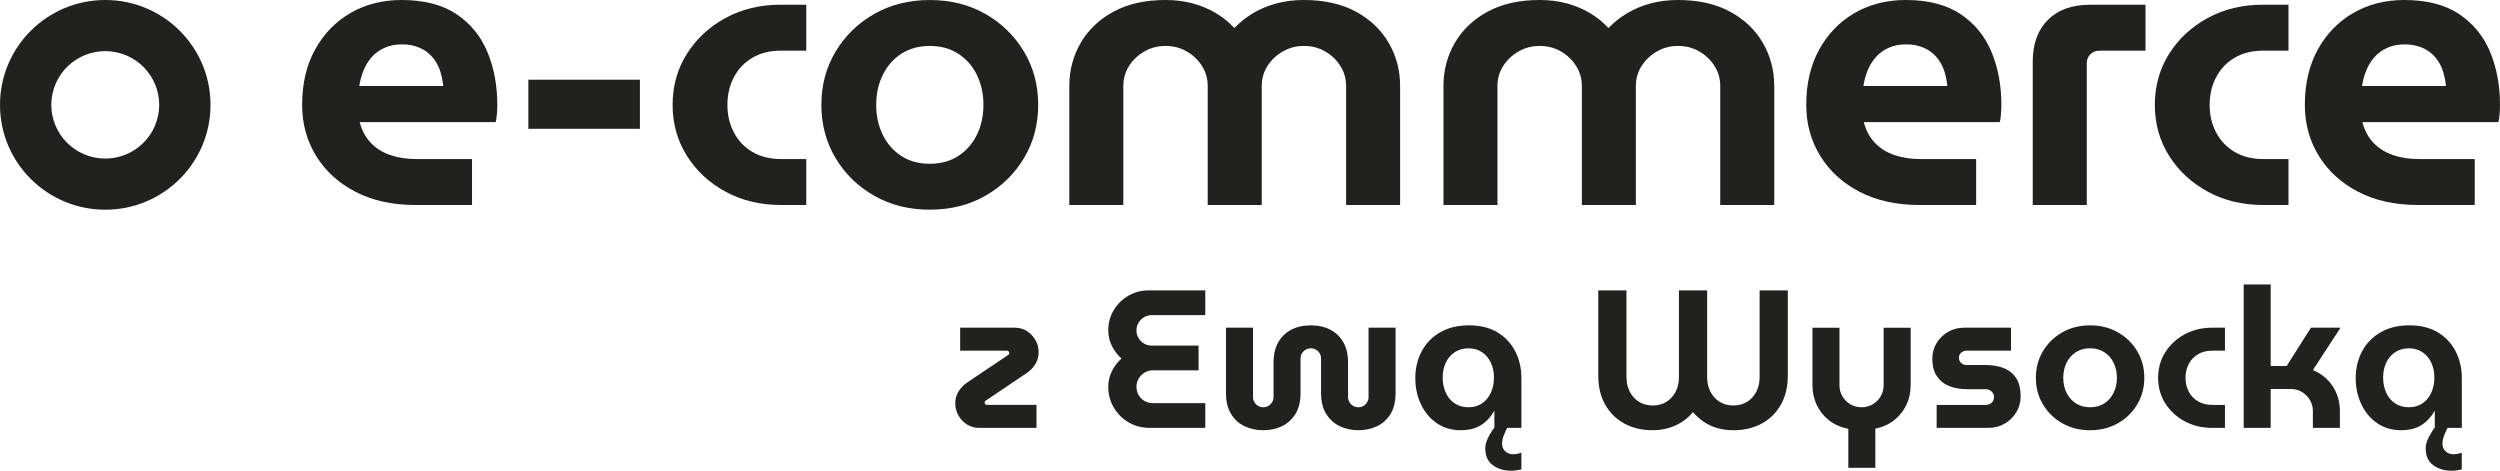 <?xml version="1.0" encoding="UTF-8"?> <svg xmlns="http://www.w3.org/2000/svg" width="239" height="45" viewBox="0 0 239 45" fill="none"><g clip-path="url(#clip0_812_1029)"><path d="M46.595 4.974C45.966 3.46 44.982 2.253 43.637 1.351C42.293 0.451 40.541 0 38.379 0C36.569 0 34.95 0.412 33.516 1.237C32.084 2.064 30.953 3.227 30.127 4.729C29.296 6.232 28.883 7.995 28.883 10.024C28.883 11.826 29.329 13.453 30.221 14.903C31.112 16.356 32.368 17.5 33.991 18.339C35.611 19.178 37.514 19.597 39.699 19.597H45.125V15.204H39.774C38.843 15.204 38.01 15.073 37.27 14.809C36.528 14.547 35.911 14.152 35.423 13.627C34.934 13.101 34.587 12.451 34.386 11.673H47.389C47.439 11.498 47.478 11.242 47.504 10.905C47.529 10.568 47.543 10.272 47.543 10.024C47.543 8.171 47.227 6.487 46.598 4.974H46.595ZM34.348 8.22C34.423 7.721 34.555 7.231 34.745 6.756C34.934 6.283 35.191 5.856 35.515 5.48C35.843 5.106 36.25 4.804 36.742 4.58C37.23 4.353 37.791 4.243 38.418 4.243C38.896 4.243 39.335 4.304 39.737 4.428C40.137 4.556 40.49 4.729 40.791 4.954C41.093 5.18 41.358 5.454 41.582 5.781C41.809 6.104 41.985 6.475 42.11 6.887C42.235 7.303 42.324 7.747 42.373 8.22H34.346H34.348Z" fill="#212120"></path><path d="M97.896 4.937C96.992 3.423 95.76 2.223 94.204 1.334C92.646 0.446 90.872 0.002 88.889 0.002C86.905 0.002 85.132 0.446 83.575 1.334C82.017 2.223 80.785 3.424 79.88 4.937C78.976 6.452 78.523 8.147 78.523 10.026C78.523 11.905 78.976 13.598 79.88 15.111C80.785 16.625 82.016 17.825 83.575 18.714C85.132 19.602 86.904 20.046 88.889 20.046C90.874 20.046 92.646 19.602 94.204 18.714C95.76 17.825 96.994 16.624 97.896 15.111C98.802 13.596 99.252 11.901 99.252 10.026C99.252 8.15 98.802 6.452 97.896 4.937ZM93.394 12.876C92.977 13.729 92.388 14.405 91.622 14.905C90.855 15.405 89.946 15.655 88.891 15.655C87.835 15.655 86.924 15.407 86.159 14.905C85.391 14.405 84.802 13.729 84.389 12.876C83.972 12.027 83.765 11.074 83.765 10.026C83.765 8.977 83.972 8.023 84.389 7.172C84.802 6.319 85.391 5.644 86.159 5.143C86.926 4.643 87.835 4.393 88.891 4.393C89.946 4.393 90.857 4.641 91.622 5.143C92.389 5.644 92.979 6.319 93.394 7.172C93.808 8.021 94.016 8.974 94.016 10.026C94.016 11.078 93.809 12.027 93.394 12.876Z" fill="#212120"></path><path d="M74.666 0.451H77.079V4.843H74.666C73.61 4.843 72.7 5.068 71.934 5.519C71.167 5.97 70.576 6.589 70.163 7.377C69.749 8.165 69.541 9.047 69.541 10.024C69.541 11 69.747 11.882 70.163 12.668C70.576 13.456 71.169 14.077 71.934 14.527C72.701 14.978 73.61 15.204 74.666 15.204H77.079V19.596H74.666C72.679 19.596 70.909 19.171 69.351 18.318C67.793 17.469 66.561 16.324 65.659 14.884C64.754 13.444 64.301 11.824 64.301 10.022C64.301 8.22 64.754 6.599 65.659 5.158C66.563 3.722 67.793 2.575 69.351 1.724C70.909 0.871 72.679 0.447 74.666 0.447V0.451Z" fill="#212120"></path><path d="M61.176 7.619H50.51V12.313H61.176V7.619Z" fill="#212120"></path><path d="M169.618 8.22V19.597H164.455V8.22C164.455 7.519 164.271 6.882 163.907 6.307C163.543 5.732 163.061 5.269 162.458 4.918C161.855 4.568 161.175 4.392 160.421 4.392C159.668 4.392 159.02 4.568 158.405 4.918C157.789 5.269 157.3 5.732 156.936 6.307C156.572 6.882 156.389 7.519 156.389 8.22V19.597H151.225V8.22C151.225 7.519 151.042 6.882 150.678 6.307C150.314 5.732 149.829 5.269 149.226 4.918C148.623 4.568 147.944 4.392 147.191 4.392C146.437 4.392 145.79 4.568 145.175 4.918C144.558 5.269 144.07 5.732 143.706 6.307C143.34 6.882 143.157 7.519 143.157 8.22V19.597H137.994V8.22C137.994 6.719 138.358 5.344 139.086 4.091C139.815 2.84 140.864 1.845 142.235 1.106C143.601 0.369 145.253 0 147.191 0C148.119 0 148.981 0.107 149.774 0.32C150.563 0.533 151.298 0.839 151.978 1.237C152.656 1.639 153.246 2.114 153.748 2.665H153.787C154.315 2.114 154.918 1.639 155.597 1.237C156.275 0.839 157.016 0.533 157.819 0.32C158.622 0.107 159.489 0 160.42 0C162.354 0 164.006 0.369 165.376 1.106C166.746 1.845 167.795 2.84 168.525 4.091C169.253 5.344 169.616 6.721 169.616 8.22H169.618Z" fill="#212120"></path><path d="M132.759 4.091C133.487 5.344 133.851 6.721 133.851 8.22V19.597H128.688V8.22C128.688 7.519 128.503 6.882 128.139 6.307C127.775 5.732 127.293 5.269 126.69 4.918C126.087 4.568 125.407 4.392 124.654 4.392C123.9 4.392 123.253 4.568 122.638 4.918C122.021 5.269 121.532 5.732 121.169 6.307C120.805 6.882 120.622 7.519 120.622 8.22V19.597H115.457V8.22C115.457 7.519 115.274 6.882 114.91 6.307C114.546 5.732 114.061 5.269 113.458 4.918C112.855 4.568 112.177 4.392 111.423 4.392C110.67 4.392 110.022 4.568 109.407 4.918C108.791 5.269 108.302 5.732 107.938 6.307C107.572 6.882 107.39 7.519 107.39 8.22V19.597H102.227V8.22C102.227 6.719 102.59 5.344 103.318 4.091C104.048 2.84 105.097 1.845 106.467 1.106C107.834 0.369 109.486 0 111.423 0C112.351 0 113.214 0.107 114.007 0.32C114.796 0.533 115.531 0.839 116.211 1.237C116.889 1.639 117.478 2.114 117.981 2.665H118.02C118.548 2.114 119.151 1.639 119.829 1.237C120.507 0.839 121.249 0.533 122.052 0.32C122.855 0.107 123.721 0 124.652 0C126.586 0 128.238 0.369 129.608 1.106C130.979 1.845 132.028 2.84 132.757 4.091H132.759Z" fill="#212120"></path><path d="M190.391 4.974C189.762 3.46 188.775 2.253 187.43 1.351C186.087 0.451 184.334 0 182.175 0C180.364 0 178.744 0.412 177.313 1.237C175.879 2.064 174.748 3.227 173.92 4.729C173.091 6.232 172.676 7.995 172.676 10.024C172.676 11.826 173.122 13.453 174.014 14.903C174.905 16.356 176.163 17.5 177.784 18.339C179.404 19.178 181.309 19.597 183.492 19.597H188.92V15.204H183.569C182.638 15.204 181.804 15.073 181.061 14.809C180.32 14.547 179.704 14.152 179.214 13.627C178.726 13.101 178.379 12.451 178.179 11.673H191.182C191.232 11.498 191.269 11.242 191.293 10.905C191.319 10.568 191.332 10.272 191.332 10.024C191.332 8.171 191.018 6.487 190.391 4.974ZM178.141 8.22C178.216 7.721 178.348 7.231 178.538 6.756C178.727 6.283 178.984 5.856 179.312 5.48C179.636 5.106 180.046 4.804 180.535 4.58C181.023 4.353 181.584 4.243 182.211 4.243C182.689 4.243 183.128 4.304 183.53 4.428C183.93 4.556 184.283 4.729 184.586 4.954C184.886 5.18 185.149 5.454 185.377 5.781C185.602 6.104 185.776 6.475 185.905 6.887C186.029 7.303 186.116 7.747 186.166 8.22H178.14H178.141Z" fill="#212120"></path><path d="M216.367 0.451H218.78V4.843H216.367C215.311 4.843 214.399 5.068 213.635 5.519C212.868 5.97 212.277 6.589 211.864 7.377C211.45 8.165 211.242 9.047 211.242 10.024C211.242 11 211.449 11.882 211.864 12.668C212.277 13.456 212.87 14.077 213.635 14.527C214.399 14.978 215.311 15.204 216.367 15.204H218.78V19.596H216.367C214.38 19.596 212.61 19.171 211.052 18.318C209.494 17.469 208.262 16.324 207.36 14.884C206.455 13.444 206.002 11.824 206.002 10.022C206.002 8.22 206.455 6.599 207.36 5.158C208.264 3.722 209.494 2.575 211.052 1.724C212.61 0.871 214.38 0.447 216.367 0.447V0.451Z" fill="#212120"></path><path d="M238.059 4.974C237.428 3.46 236.443 2.253 235.098 1.351C233.753 0.451 232.002 0 229.839 0C228.03 0 226.41 0.412 224.979 1.237C223.545 2.064 222.414 3.227 221.586 4.729C220.755 6.232 220.342 7.995 220.342 10.024C220.342 11.826 220.788 13.453 221.68 14.903C222.571 16.356 223.827 17.5 225.45 18.339C227.07 19.178 228.973 19.597 231.158 19.597H236.586V15.204H231.232C230.304 15.204 229.467 15.073 228.727 14.809C227.986 14.547 227.369 14.152 226.88 13.627C226.392 13.101 226.045 12.451 225.845 11.673H238.846C238.896 11.498 238.935 11.242 238.961 10.905C238.987 10.568 239 10.272 239 10.024C239 8.171 238.684 6.487 238.059 4.974ZM225.809 8.22C225.884 7.721 226.016 7.231 226.205 6.756C226.395 6.283 226.651 5.856 226.979 5.48C227.304 5.106 227.712 4.804 228.203 4.58C228.691 4.353 229.252 4.243 229.879 4.243C230.357 4.243 230.796 4.304 231.198 4.428C231.597 4.556 231.951 4.729 232.253 4.954C232.554 5.18 232.817 5.454 233.043 5.781C233.27 6.104 233.446 6.475 233.571 6.887C233.695 7.303 233.784 7.747 233.834 8.22H225.807H225.809Z" fill="#212120"></path><path d="M199.796 0.451H205.111V4.844H200.701C200.373 4.844 200.091 4.954 199.852 5.181C199.613 5.405 199.495 5.693 199.495 6.043V19.597H194.33V5.894C194.33 4.194 194.815 2.861 195.782 1.896C196.749 0.933 198.087 0.453 199.796 0.453V0.451Z" fill="#212120"></path><path d="M10.065 0C4.504 0 0 4.489 0 10.025C0 15.562 4.504 20.048 10.065 20.048C15.626 20.048 20.126 15.562 20.126 10.025C20.126 4.489 15.621 0 10.065 0ZM14.977 11.581C14.112 14.285 11.213 15.778 8.498 14.917C5.787 14.056 4.285 11.168 5.149 8.467C6.014 5.762 8.913 4.27 11.628 5.131C14.339 5.989 15.841 8.88 14.977 11.581Z" fill="#212120"></path><path d="M93.603 40.906C93.176 40.906 92.793 40.8 92.453 40.586C92.113 40.373 91.84 40.089 91.633 39.731C91.427 39.374 91.322 38.978 91.322 38.539C91.322 38.139 91.427 37.769 91.633 37.431C91.84 37.092 92.108 36.811 92.434 36.585L96.374 33.937C96.424 33.911 96.456 33.881 96.468 33.843C96.48 33.806 96.487 33.775 96.487 33.75C96.487 33.687 96.465 33.634 96.42 33.59C96.376 33.545 96.323 33.523 96.26 33.523H91.792V31.326H97.013C97.44 31.326 97.823 31.433 98.163 31.646C98.503 31.859 98.776 32.143 98.983 32.5C99.19 32.858 99.294 33.254 99.294 33.693C99.294 34.093 99.19 34.463 98.983 34.801C98.776 35.14 98.508 35.421 98.182 35.645L94.242 38.294C94.204 38.319 94.175 38.35 94.157 38.387C94.138 38.425 94.128 38.457 94.128 38.481C94.128 38.544 94.15 38.596 94.194 38.641C94.239 38.685 94.292 38.707 94.355 38.707H99.087V40.904H93.601L93.603 40.906Z" fill="#212120"></path><path d="M109.889 40.906C109.159 40.906 108.497 40.731 107.9 40.38C107.304 40.029 106.829 39.556 106.477 38.962C106.125 38.368 105.949 37.708 105.949 36.982C105.949 36.456 106.062 35.962 106.289 35.498C106.515 35.035 106.824 34.628 107.213 34.277C106.824 33.927 106.516 33.52 106.289 33.057C106.064 32.594 105.949 32.106 105.949 31.592C105.949 30.879 106.122 30.234 106.467 29.659C106.812 29.083 107.277 28.622 107.863 28.278C108.447 27.935 109.091 27.763 109.795 27.763H115.225V30.128H110.097C109.834 30.128 109.592 30.195 109.371 30.326C109.151 30.457 108.975 30.632 108.843 30.852C108.712 31.071 108.645 31.318 108.645 31.593C108.645 31.869 108.712 32.097 108.843 32.317C108.975 32.536 109.151 32.712 109.371 32.843C109.592 32.974 109.833 33.04 110.097 33.04H114.584V35.406H110.21C109.921 35.406 109.657 35.477 109.419 35.622C109.18 35.766 108.992 35.957 108.854 36.195C108.715 36.434 108.647 36.696 108.647 36.983C108.647 37.271 108.715 37.535 108.854 37.771C108.992 38.01 109.18 38.197 109.419 38.334C109.658 38.472 109.921 38.54 110.21 38.54H115.225V40.906H109.889Z" fill="#212120"></path><path d="M120.767 41.13C120.113 41.13 119.517 41.001 118.977 40.746C118.437 40.489 118.006 40.097 117.685 39.572C117.364 39.046 117.205 38.382 117.205 37.581V31.328H119.788V37.957C119.788 38.132 119.833 38.295 119.92 38.445C120.007 38.595 120.127 38.714 120.279 38.802C120.429 38.891 120.593 38.933 120.769 38.933C120.945 38.933 121.109 38.889 121.259 38.802C121.41 38.716 121.529 38.596 121.618 38.445C121.705 38.295 121.75 38.132 121.75 37.957V34.652C121.75 33.901 121.897 33.261 122.192 32.735C122.488 32.209 122.903 31.806 123.436 31.524C123.971 31.243 124.596 31.102 125.312 31.102C126.028 31.102 126.653 31.243 127.188 31.524C127.723 31.806 128.136 32.209 128.432 32.735C128.727 33.261 128.874 33.899 128.874 34.652V37.957C128.874 38.132 128.918 38.295 129.006 38.445C129.093 38.595 129.212 38.714 129.364 38.802C129.515 38.891 129.679 38.933 129.855 38.933C130.043 38.933 130.21 38.889 130.354 38.802C130.497 38.716 130.615 38.596 130.702 38.445C130.789 38.295 130.834 38.132 130.834 37.957V31.328H133.417V37.581C133.417 38.382 133.256 39.046 132.937 39.572C132.616 40.097 132.185 40.489 131.645 40.746C131.105 41.003 130.507 41.13 129.855 41.13C129.202 41.13 128.623 41.001 128.083 40.746C127.543 40.489 127.109 40.097 126.783 39.572C126.457 39.046 126.293 38.382 126.293 37.581V34.276C126.293 34.088 126.248 33.922 126.161 33.779C126.072 33.636 125.956 33.518 125.812 33.431C125.667 33.345 125.501 33.3 125.314 33.3C125.138 33.3 124.974 33.345 124.823 33.431C124.673 33.52 124.553 33.636 124.464 33.779C124.376 33.923 124.333 34.088 124.333 34.276V37.581C124.333 38.382 124.169 39.046 123.843 39.572C123.516 40.097 123.086 40.489 122.551 40.746C122.016 41.003 121.423 41.13 120.769 41.13H120.767Z" fill="#212120"></path><path d="M139.656 41.13C138.776 41.13 138.009 40.906 137.356 40.455C136.702 40.004 136.196 39.4 135.839 38.642C135.48 37.885 135.303 37.05 135.303 36.136C135.303 35.222 135.506 34.345 135.916 33.581C136.324 32.817 136.912 32.213 137.679 31.769C138.446 31.325 139.364 31.102 140.432 31.102C141.499 31.102 142.424 31.326 143.165 31.777C143.907 32.228 144.472 32.836 144.862 33.598C145.251 34.362 145.446 35.206 145.446 36.134V40.904H142.863V39.308H142.825C142.637 39.647 142.401 39.953 142.118 40.228C141.834 40.504 141.493 40.724 141.091 40.885C140.688 41.047 140.211 41.129 139.658 41.129L139.656 41.13ZM140.391 38.933C140.893 38.933 141.327 38.809 141.691 38.557C142.055 38.307 142.335 37.965 142.53 37.535C142.724 37.102 142.822 36.624 142.822 36.098C142.822 35.572 142.724 35.099 142.53 34.681C142.335 34.262 142.055 33.927 141.691 33.676C141.327 33.426 140.893 33.3 140.391 33.3C139.888 33.3 139.432 33.426 139.061 33.676C138.691 33.927 138.407 34.262 138.212 34.681C138.018 35.101 137.92 35.572 137.92 36.098C137.92 36.624 138.018 37.102 138.212 37.535C138.407 37.967 138.689 38.307 139.061 38.557C139.432 38.807 139.875 38.933 140.391 38.933ZM144.464 45.001C143.785 45.001 143.203 44.825 142.719 44.475C142.236 44.124 141.993 43.586 141.993 42.86C141.993 42.521 142.097 42.155 142.304 41.762C142.511 41.367 142.753 40.989 143.03 40.625C143.307 40.263 143.555 39.958 143.775 39.715C143.996 39.471 144.124 39.33 144.161 39.292L144.821 39.669C144.795 39.706 144.716 39.825 144.585 40.026C144.453 40.227 144.312 40.467 144.161 40.749C144.011 41.032 143.878 41.319 143.765 41.614C143.652 41.908 143.596 42.174 143.596 42.412C143.596 42.713 143.697 42.957 143.898 43.144C144.1 43.331 144.344 43.425 144.633 43.425C144.771 43.425 144.91 43.413 145.048 43.387C145.186 43.362 145.318 43.324 145.444 43.275V44.871C145.318 44.909 145.159 44.939 144.964 44.965C144.769 44.99 144.602 45.002 144.465 45.002L144.464 45.001Z" fill="#212120"></path><path d="M157.999 41.13C156.981 41.13 156.082 40.921 155.303 40.5C154.524 40.082 153.911 39.481 153.465 38.698C153.019 37.915 152.795 36.986 152.795 35.909V27.759H155.491V36.077C155.491 36.566 155.592 37.013 155.793 37.42C155.995 37.827 156.284 38.152 156.661 38.397C157.039 38.64 157.485 38.763 157.999 38.763C158.513 38.763 158.961 38.64 159.337 38.397C159.714 38.154 160.003 37.827 160.205 37.42C160.406 37.013 160.507 36.566 160.507 36.077V27.759H163.203V36.077C163.203 36.566 163.304 37.013 163.505 37.42C163.707 37.827 163.996 38.152 164.373 38.397C164.751 38.64 165.197 38.763 165.711 38.763C166.225 38.763 166.673 38.64 167.049 38.397C167.426 38.154 167.715 37.827 167.917 37.42C168.118 37.013 168.219 36.566 168.219 36.077V27.759H170.915V35.909C170.915 36.986 170.691 37.915 170.245 38.698C169.799 39.481 169.186 40.082 168.407 40.5C167.628 40.919 166.729 41.13 165.711 41.13C165.183 41.13 164.681 41.064 164.202 40.933C163.724 40.802 163.292 40.604 162.902 40.34C162.513 40.077 162.161 39.765 161.846 39.401C161.544 39.764 161.196 40.073 160.801 40.33C160.405 40.587 159.971 40.785 159.501 40.922C159.029 41.06 158.53 41.128 158.002 41.128L157.999 41.13Z" fill="#212120"></path><path d="M176.7 44.718V40.999C175.971 40.849 175.352 40.574 174.843 40.174C174.334 39.774 173.944 39.282 173.674 38.7C173.405 38.118 173.27 37.495 173.27 36.831V31.329H175.853V36.831C175.853 37.219 175.947 37.573 176.135 37.891C176.323 38.211 176.577 38.463 176.898 38.652C177.22 38.839 177.573 38.935 177.963 38.935C178.352 38.935 178.708 38.841 179.027 38.652C179.348 38.465 179.603 38.211 179.791 37.891C179.979 37.571 180.074 37.219 180.074 36.831V31.329H182.658V36.831C182.658 37.495 182.526 38.111 182.261 38.681C181.998 39.251 181.614 39.74 181.111 40.146C180.609 40.553 179.999 40.832 179.283 40.982V44.719H176.7V44.718Z" fill="#212120"></path><path d="M185.144 40.906V38.709H189.837C189.987 38.709 190.122 38.678 190.242 38.615C190.362 38.552 190.456 38.466 190.526 38.353C190.594 38.241 190.63 38.115 190.63 37.977C190.63 37.827 190.596 37.695 190.526 37.582C190.456 37.47 190.362 37.38 190.242 37.31C190.122 37.242 189.987 37.206 189.837 37.206H188.028C187.411 37.206 186.856 37.109 186.36 36.915C185.863 36.721 185.469 36.408 185.173 35.976C184.877 35.544 184.73 34.979 184.73 34.276C184.73 33.738 184.865 33.246 185.135 32.802C185.405 32.358 185.769 32 186.229 31.732C186.687 31.463 187.194 31.328 187.746 31.328H192.251V33.525H187.99C187.802 33.525 187.635 33.588 187.491 33.712C187.346 33.838 187.274 34 187.274 34.201C187.274 34.402 187.343 34.567 187.481 34.698C187.62 34.829 187.789 34.895 187.99 34.895H189.8C190.49 34.895 191.088 34.999 191.59 35.205C192.092 35.411 192.482 35.734 192.759 36.172C193.035 36.611 193.174 37.186 193.174 37.899C193.174 38.45 193.035 38.954 192.759 39.41C192.482 39.868 192.111 40.23 191.646 40.499C191.182 40.768 190.659 40.903 190.081 40.903H185.142L185.144 40.906Z" fill="#212120"></path><path d="M199.812 41.131C198.82 41.131 197.933 40.908 197.154 40.464C196.375 40.019 195.76 39.419 195.307 38.661C194.854 37.904 194.629 37.056 194.629 36.117C194.629 35.178 194.854 34.33 195.307 33.573C195.76 32.816 196.375 32.215 197.154 31.771C197.933 31.326 198.82 31.104 199.812 31.104C200.805 31.104 201.692 31.326 202.471 31.771C203.25 32.215 203.867 32.816 204.318 33.573C204.77 34.33 204.996 35.178 204.996 36.117C204.996 37.056 204.77 37.904 204.318 38.661C203.865 39.419 203.25 40.019 202.471 40.464C201.692 40.908 200.805 41.131 199.812 41.131ZM199.812 38.934C200.34 38.934 200.795 38.809 201.179 38.558C201.562 38.307 201.858 37.969 202.066 37.543C202.273 37.118 202.377 36.641 202.377 36.115C202.377 35.59 202.273 35.115 202.066 34.688C201.859 34.262 201.564 33.923 201.179 33.673C200.795 33.423 200.34 33.297 199.812 33.297C199.285 33.297 198.828 33.423 198.446 33.673C198.061 33.923 197.767 34.262 197.559 34.688C197.352 35.113 197.248 35.59 197.248 36.115C197.248 36.641 197.352 37.118 197.559 37.543C197.766 37.969 198.061 38.307 198.446 38.558C198.828 38.808 199.285 38.934 199.812 38.934Z" fill="#212120"></path><path d="M211.5 40.906C210.507 40.906 209.621 40.693 208.842 40.268C208.062 39.842 207.447 39.271 206.995 38.549C206.542 37.829 206.316 37.019 206.316 36.117C206.316 35.215 206.542 34.405 206.995 33.685C207.447 32.965 208.062 32.394 208.842 31.966C209.621 31.541 210.507 31.328 211.5 31.328H212.706V33.525H211.5C210.972 33.525 210.516 33.638 210.133 33.864C209.749 34.089 209.455 34.4 209.246 34.793C209.04 35.188 208.936 35.629 208.936 36.117C208.936 36.605 209.04 37.046 209.246 37.441C209.453 37.836 209.749 38.146 210.133 38.37C210.516 38.595 210.972 38.709 211.5 38.709H212.706V40.906H211.5Z" fill="#212120"></path><path d="M214.496 40.906V27.197H217.079V34.99H218.606L220.925 31.328H223.752L221.113 35.383C221.929 35.722 222.565 36.241 223.016 36.942C223.469 37.643 223.694 38.426 223.694 39.289V40.904H221.111V39.289C221.111 38.901 221.014 38.547 220.819 38.229C220.624 37.909 220.37 37.655 220.055 37.468C219.741 37.281 219.389 37.187 218.999 37.187H217.077V40.906H214.494H214.496Z" fill="#212120"></path><path d="M229.558 41.13C228.678 41.13 227.911 40.906 227.259 40.455C226.604 40.004 226.099 39.4 225.742 38.642C225.383 37.885 225.205 37.05 225.205 36.136C225.205 35.222 225.408 34.345 225.818 33.581C226.227 32.817 226.814 32.213 227.582 31.769C228.349 31.325 229.266 31.102 230.334 31.102C231.402 31.102 232.326 31.326 233.068 31.777C233.809 32.228 234.375 32.836 234.764 33.598C235.154 34.362 235.348 35.206 235.348 36.134V40.904H232.765V39.308H232.728C232.54 39.647 232.304 39.953 232.02 40.228C231.737 40.504 231.395 40.724 230.993 40.885C230.59 41.047 230.114 41.129 229.56 41.129L229.558 41.13ZM230.295 38.933C230.797 38.933 231.231 38.809 231.595 38.557C231.959 38.307 232.239 37.965 232.434 37.535C232.628 37.102 232.726 36.624 232.726 36.098C232.726 35.572 232.628 35.099 232.434 34.681C232.239 34.262 231.959 33.927 231.595 33.676C231.231 33.426 230.797 33.3 230.295 33.3C229.792 33.3 229.336 33.426 228.965 33.676C228.595 33.927 228.311 34.262 228.118 34.681C227.923 35.101 227.826 35.572 227.826 36.098C227.826 36.624 227.923 37.102 228.118 37.535C228.313 37.967 228.595 38.307 228.965 38.557C229.336 38.807 229.779 38.933 230.295 38.933ZM234.366 45.001C233.688 45.001 233.105 44.825 232.622 44.475C232.138 44.124 231.895 43.586 231.895 42.86C231.895 42.521 232 42.155 232.206 41.762C232.413 41.369 232.656 40.989 232.933 40.625C233.209 40.263 233.457 39.958 233.677 39.715C233.898 39.471 234.026 39.33 234.064 39.292L234.723 39.669C234.697 39.706 234.619 39.825 234.487 40.026C234.356 40.227 234.214 40.467 234.064 40.749C233.913 41.032 233.78 41.319 233.667 41.614C233.554 41.908 233.498 42.174 233.498 42.412C233.498 42.713 233.599 42.957 233.799 43.144C234 43.331 234.245 43.425 234.533 43.425C234.672 43.425 234.81 43.413 234.949 43.387C235.087 43.362 235.219 43.324 235.345 43.275V44.871C235.219 44.909 235.06 44.939 234.865 44.965C234.67 44.99 234.503 45.002 234.366 45.002V45.001Z" fill="#212120"></path></g><defs><clipPath id="clip0_812_1029"><rect width="239" height="45" fill="white"></rect></clipPath></defs></svg> 
